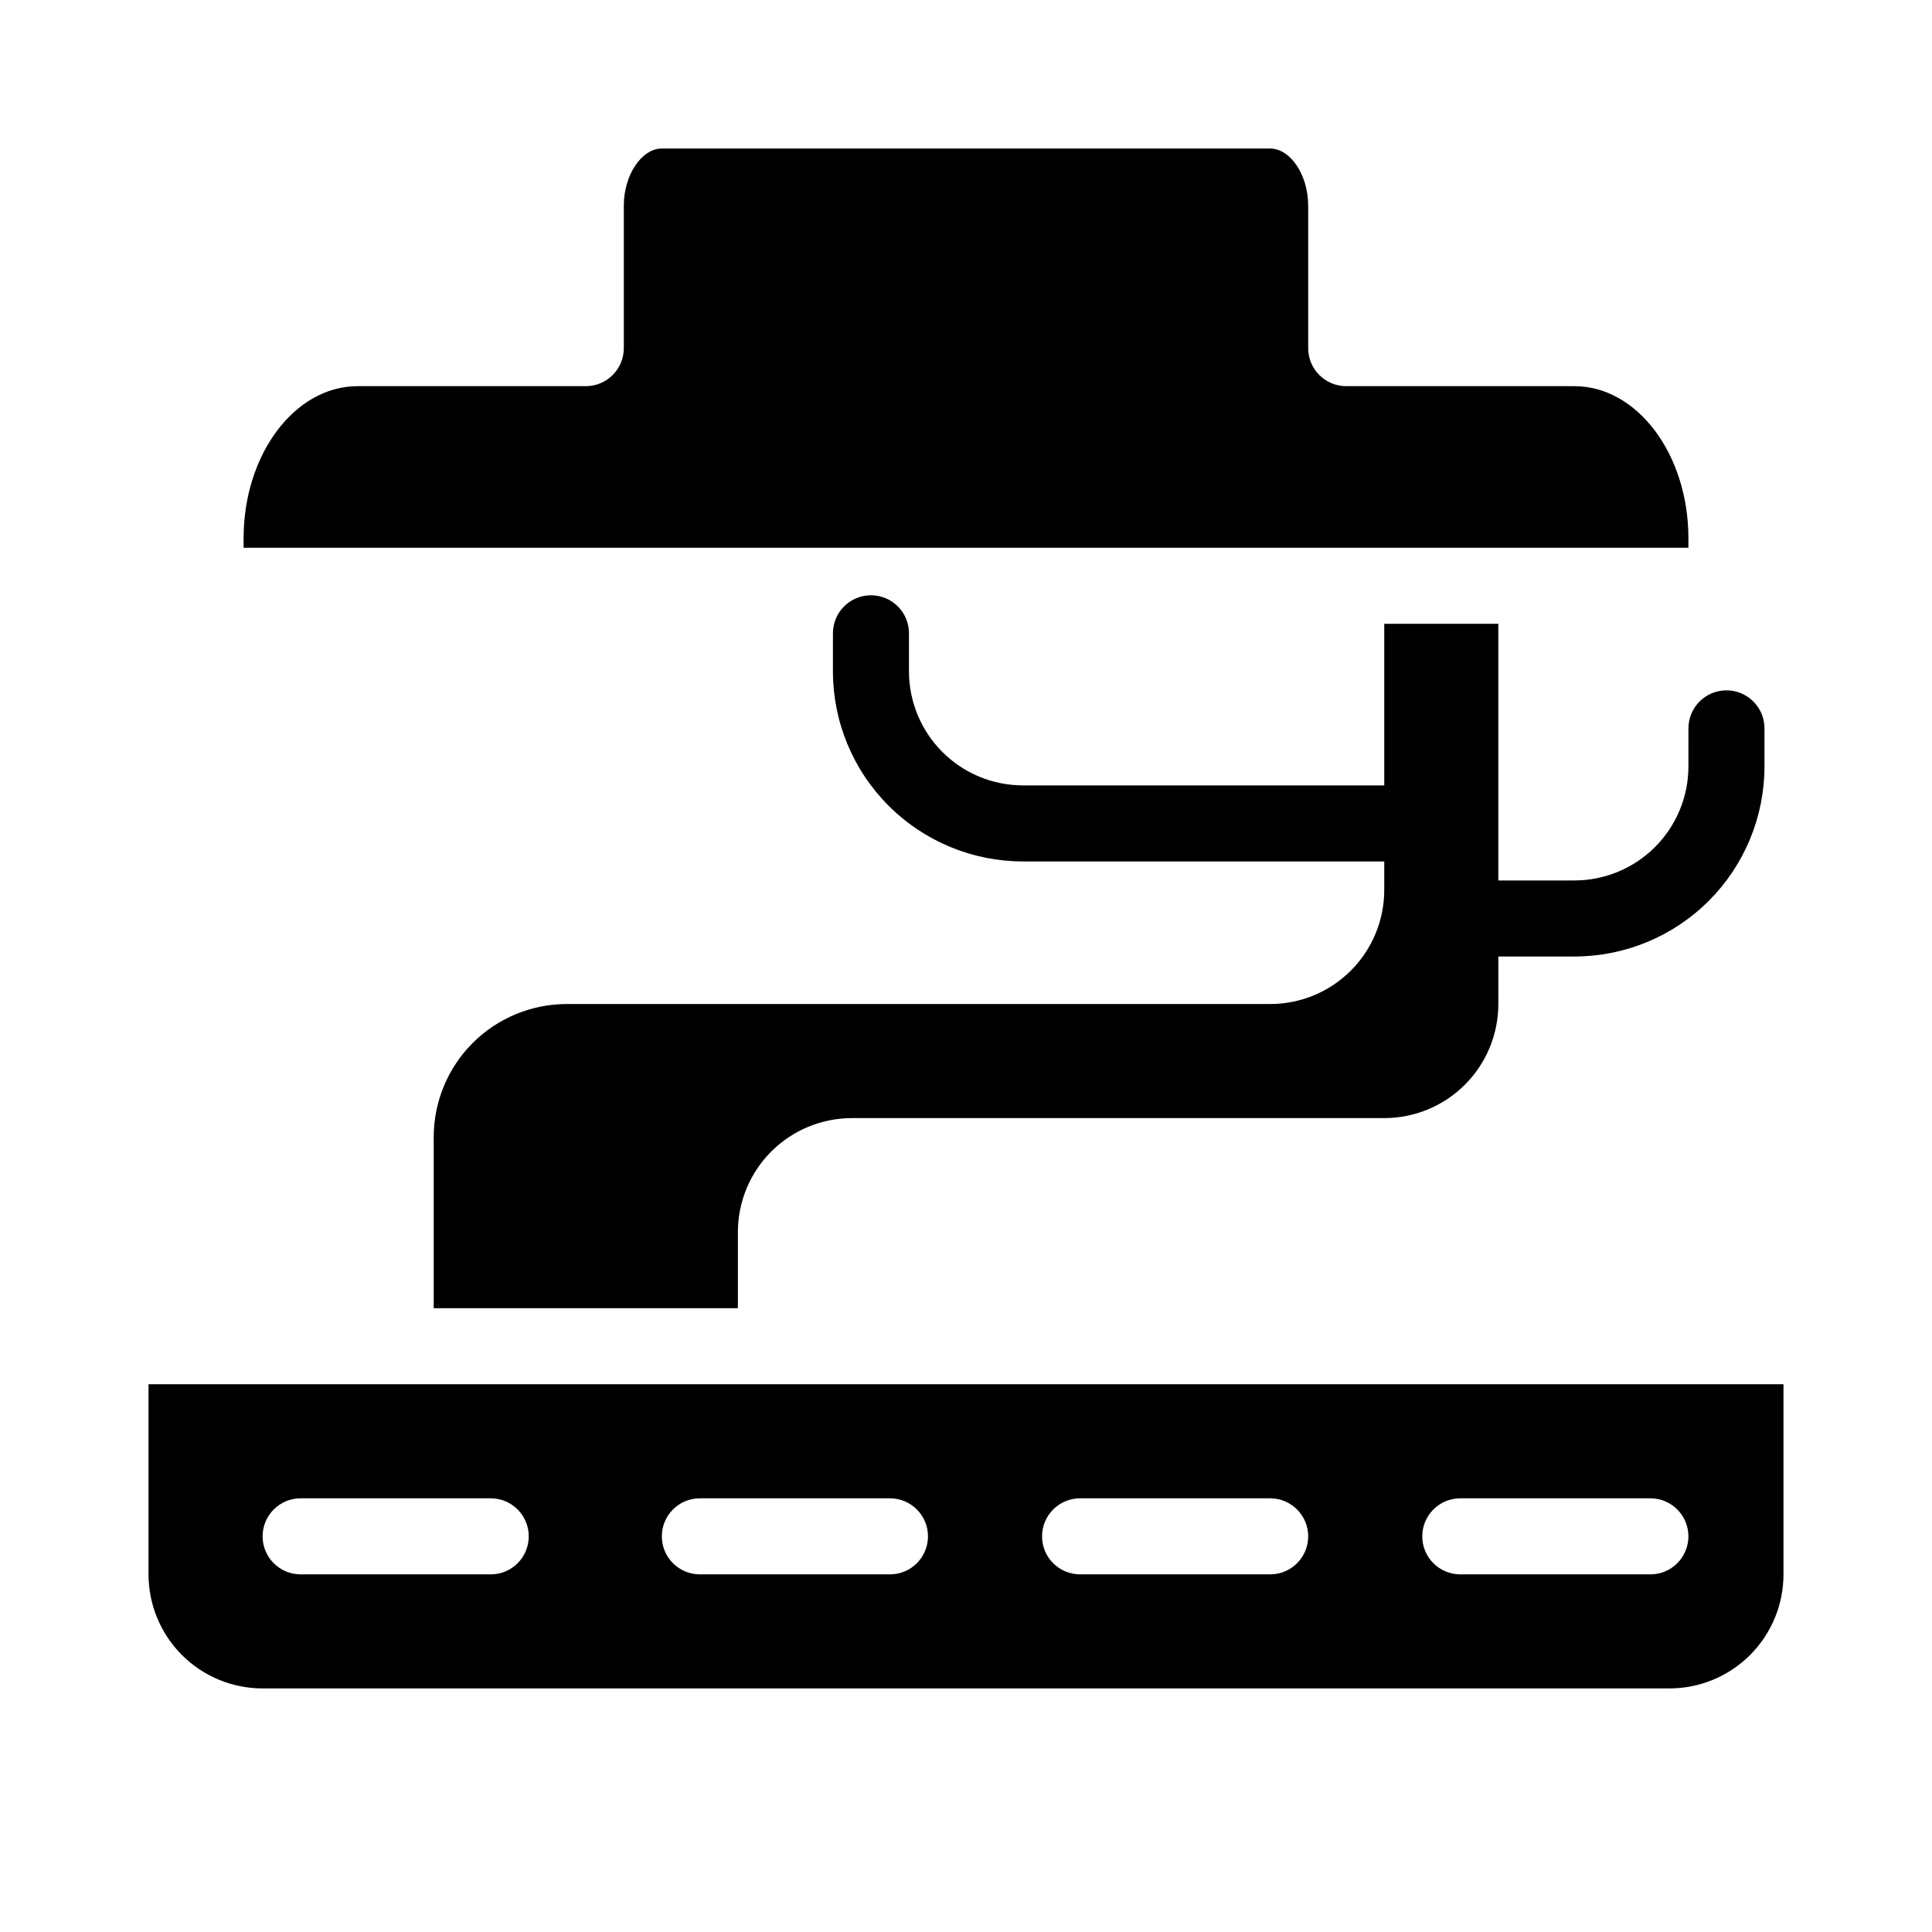 <?xml version="1.0" encoding="UTF-8"?>
<!-- Uploaded to: SVG Repo, www.svgrepo.com, Generator: SVG Repo Mixer Tools -->
<svg fill="#000000" width="800px" height="800px" version="1.1" viewBox="144 144 512 512" xmlns="http://www.w3.org/2000/svg">
 <g>
  <path d="m551.14 289.16h40.305v-2.519c0-22.219-13.551-40.305-30.23-40.305h-60.453c-5.566 0-10.078-4.512-10.078-10.074v-37.785c0-8.062-4.684-15.113-10.078-15.113l-161.21-0.004c-5.391 0-10.078 7.055-10.078 15.113v37.789c0 2.672-1.062 5.234-2.949 7.125-1.891 1.887-4.453 2.949-7.125 2.949h-60.457c-16.676 0-30.23 18.086-30.23 40.305v2.519z"/>
  <path d="m349.62 510.84h-166.26v50.383c0 8.016 3.188 15.703 8.855 21.375 5.668 5.668 13.355 8.852 21.375 8.852h372.82c8.02 0 15.707-3.184 21.375-8.852 5.672-5.672 8.855-13.359 8.855-21.375v-50.383zm-75.57 50.383h-50.383c-5.562 0-10.074-4.512-10.074-10.078 0-5.562 4.512-10.074 10.074-10.074h50.383c5.562 0 10.074 4.512 10.074 10.074 0 5.566-4.512 10.078-10.074 10.078zm105.8 0h-50.383c-5.566 0-10.074-4.512-10.074-10.078 0-5.562 4.508-10.074 10.074-10.074h50.383c5.562 0 10.074 4.512 10.074 10.074 0 5.566-4.512 10.078-10.074 10.078zm100.76 0h-50.383c-5.562 0-10.074-4.512-10.074-10.078 0-5.562 4.512-10.074 10.074-10.074h50.383c5.562 0 10.074 4.512 10.074 10.074 0 5.566-4.512 10.078-10.074 10.078zm100.76 0h-50.383c-5.562 0-10.074-4.512-10.074-10.078 0-5.562 4.512-10.074 10.074-10.074h50.383c5.562 0 10.074 4.512 10.074 10.074 0 5.566-4.512 10.078-10.074 10.078z"/>
  <path d="m591.45 347.1c0 8.02-3.184 15.707-8.852 21.375-5.672 5.668-13.359 8.855-21.375 8.855h-20.152v-68.016h-30.23v42.824h-95.723c-8.02 0-15.707-3.184-21.375-8.855-5.668-5.668-8.855-13.355-8.855-21.375v-10.078 0.004c0-5.566-4.512-10.078-10.074-10.078-5.566 0-10.078 4.512-10.078 10.078v10.078-0.004c0 13.363 5.309 26.18 14.758 35.625 9.449 9.449 22.262 14.758 35.625 14.758h95.723v7.559c0 8.016-3.184 15.703-8.852 21.375-5.672 5.668-13.359 8.852-21.375 8.852h-186.41c-9.355 0-18.324 3.715-24.938 10.328-6.613 6.617-10.328 15.586-10.328 24.938v45.344h80.609v-20.152c0-8.016 3.184-15.707 8.852-21.375s13.359-8.852 21.375-8.852h141.07c8.02 0 15.707-3.188 21.375-8.855 5.668-5.668 8.855-13.355 8.855-21.375v-12.594h20.152c13.359 0 26.176-5.309 35.625-14.758 9.445-9.449 14.754-22.262 14.754-35.625v-10.078 0.004c0-5.566-4.512-10.078-10.074-10.078-5.566 0-10.078 4.512-10.078 10.078z"/>
 </g>
</svg>